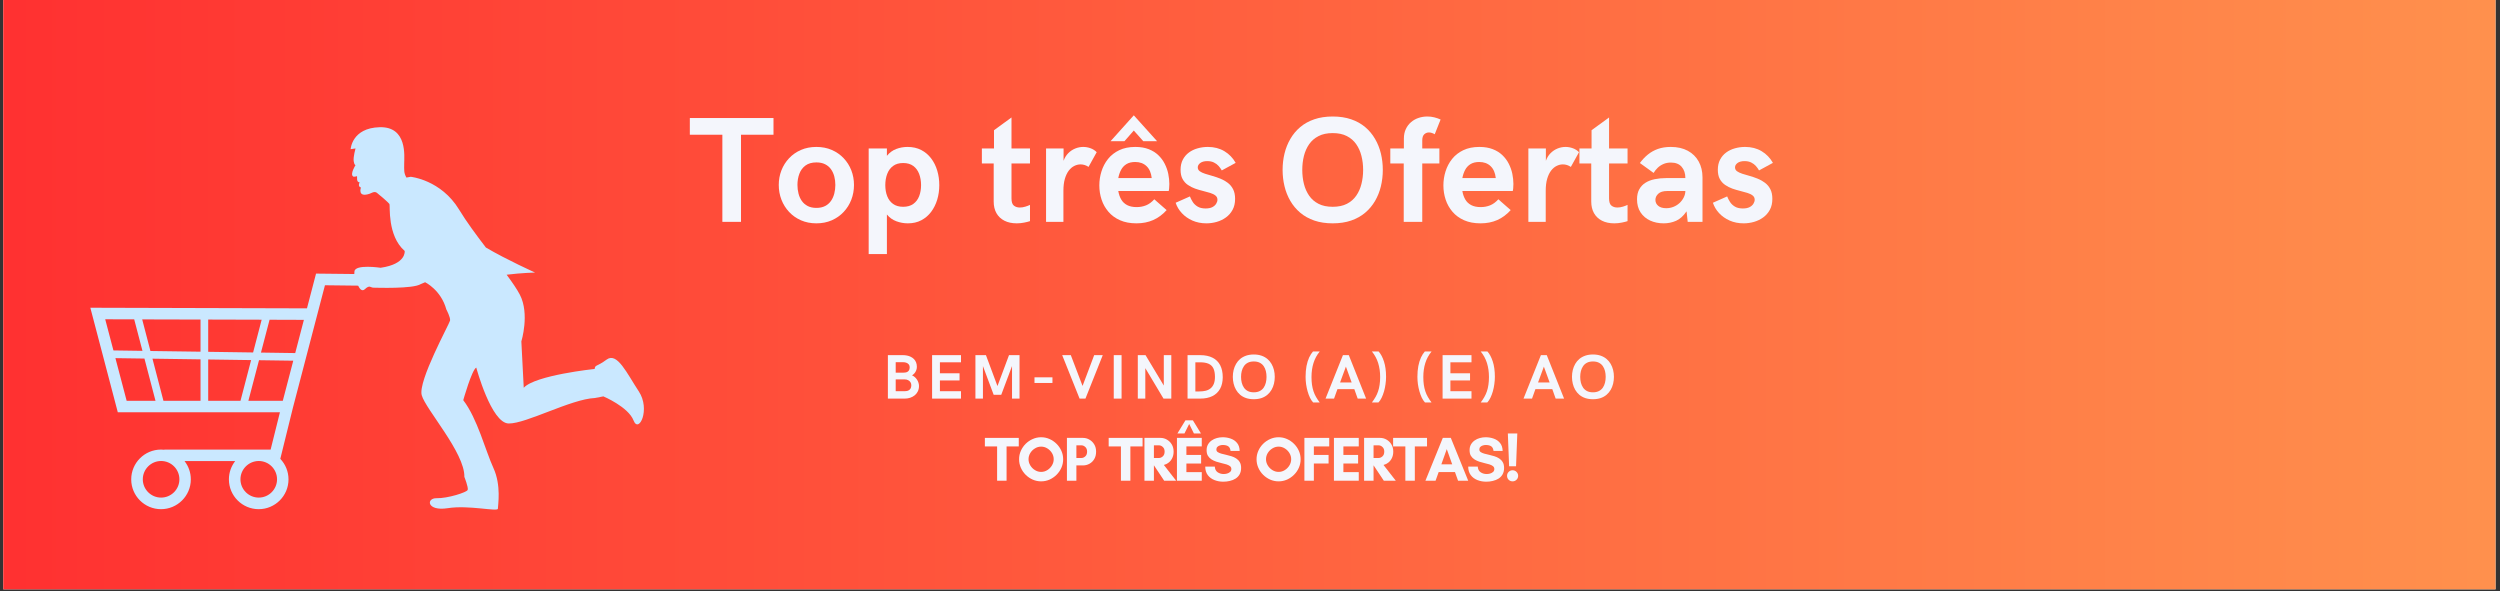 <svg xmlns="http://www.w3.org/2000/svg" xmlns:xlink="http://www.w3.org/1999/xlink" width="1366" zoomAndPan="magnify" viewBox="0 0 1024.5 242.25" height="323" preserveAspectRatio="xMidYMid meet" version="1.0"><rect x="0" y="0" width="1024.5" height="242.25" fill="#333333" stroke="none"/><defs><g></g><clipPath id="0b0e282b12"><path d="M 1.332 0 L 1022.668 0 L 1022.668 241.504 L 1.332 241.504 Z M 1.332 0" clip-rule="nonzero"></path></clipPath><linearGradient x1="0" gradientTransform="matrix(0.748, 0, 0, 0.748, 1.332, 0)" y1="161.5" x2="1366" gradientUnits="userSpaceOnUse" y2="161.5" id="1a64ce3f98"><stop stop-opacity="1" stop-color="rgb(100%, 19.22%, 19.22%)" offset="0"></stop><stop stop-opacity="1" stop-color="rgb(100%, 19.366%, 19.263%)" offset="0.008"></stop><stop stop-opacity="1" stop-color="rgb(100%, 19.659%, 19.348%)" offset="0.016"></stop><stop stop-opacity="1" stop-color="rgb(100%, 19.954%, 19.434%)" offset="0.023"></stop><stop stop-opacity="1" stop-color="rgb(100%, 20.248%, 19.519%)" offset="0.031"></stop><stop stop-opacity="1" stop-color="rgb(100%, 20.541%, 19.604%)" offset="0.039"></stop><stop stop-opacity="1" stop-color="rgb(100%, 20.836%, 19.691%)" offset="0.047"></stop><stop stop-opacity="1" stop-color="rgb(100%, 21.13%, 19.777%)" offset="0.055"></stop><stop stop-opacity="1" stop-color="rgb(100%, 21.425%, 19.862%)" offset="0.062"></stop><stop stop-opacity="1" stop-color="rgb(100%, 21.718%, 19.948%)" offset="0.07"></stop><stop stop-opacity="1" stop-color="rgb(100%, 22.012%, 20.033%)" offset="0.078"></stop><stop stop-opacity="1" stop-color="rgb(100%, 22.307%, 20.12%)" offset="0.086"></stop><stop stop-opacity="1" stop-color="rgb(100%, 22.6%, 20.206%)" offset="0.094"></stop><stop stop-opacity="1" stop-color="rgb(100%, 22.894%, 20.291%)" offset="0.102"></stop><stop stop-opacity="1" stop-color="rgb(100%, 23.189%, 20.377%)" offset="0.109"></stop><stop stop-opacity="1" stop-color="rgb(100%, 23.483%, 20.464%)" offset="0.117"></stop><stop stop-opacity="1" stop-color="rgb(100%, 23.776%, 20.549%)" offset="0.125"></stop><stop stop-opacity="1" stop-color="rgb(100%, 24.071%, 20.634%)" offset="0.133"></stop><stop stop-opacity="1" stop-color="rgb(100%, 24.365%, 20.72%)" offset="0.141"></stop><stop stop-opacity="1" stop-color="rgb(100%, 24.658%, 20.805%)" offset="0.148"></stop><stop stop-opacity="1" stop-color="rgb(100%, 24.953%, 20.892%)" offset="0.156"></stop><stop stop-opacity="1" stop-color="rgb(100%, 25.247%, 20.978%)" offset="0.164"></stop><stop stop-opacity="1" stop-color="rgb(100%, 25.542%, 21.063%)" offset="0.172"></stop><stop stop-opacity="1" stop-color="rgb(100%, 25.835%, 21.149%)" offset="0.18"></stop><stop stop-opacity="1" stop-color="rgb(100%, 26.129%, 21.236%)" offset="0.188"></stop><stop stop-opacity="1" stop-color="rgb(100%, 26.424%, 21.321%)" offset="0.195"></stop><stop stop-opacity="1" stop-color="rgb(100%, 26.717%, 21.407%)" offset="0.203"></stop><stop stop-opacity="1" stop-color="rgb(100%, 27.011%, 21.492%)" offset="0.211"></stop><stop stop-opacity="1" stop-color="rgb(100%, 27.306%, 21.577%)" offset="0.219"></stop><stop stop-opacity="1" stop-color="rgb(100%, 27.6%, 21.664%)" offset="0.227"></stop><stop stop-opacity="1" stop-color="rgb(100%, 27.893%, 21.75%)" offset="0.234"></stop><stop stop-opacity="1" stop-color="rgb(100%, 28.188%, 21.835%)" offset="0.242"></stop><stop stop-opacity="1" stop-color="rgb(100%, 28.482%, 21.921%)" offset="0.25"></stop><stop stop-opacity="1" stop-color="rgb(100%, 28.775%, 22.006%)" offset="0.258"></stop><stop stop-opacity="1" stop-color="rgb(100%, 29.07%, 22.093%)" offset="0.266"></stop><stop stop-opacity="1" stop-color="rgb(100%, 29.364%, 22.179%)" offset="0.273"></stop><stop stop-opacity="1" stop-color="rgb(100%, 29.659%, 22.264%)" offset="0.281"></stop><stop stop-opacity="1" stop-color="rgb(100%, 29.951%, 22.35%)" offset="0.289"></stop><stop stop-opacity="1" stop-color="rgb(100%, 30.246%, 22.437%)" offset="0.297"></stop><stop stop-opacity="1" stop-color="rgb(100%, 30.54%, 22.522%)" offset="0.305"></stop><stop stop-opacity="1" stop-color="rgb(100%, 30.833%, 22.607%)" offset="0.312"></stop><stop stop-opacity="1" stop-color="rgb(100%, 31.128%, 22.693%)" offset="0.32"></stop><stop stop-opacity="1" stop-color="rgb(100%, 31.422%, 22.778%)" offset="0.328"></stop><stop stop-opacity="1" stop-color="rgb(100%, 31.717%, 22.865%)" offset="0.336"></stop><stop stop-opacity="1" stop-color="rgb(100%, 32.01%, 22.951%)" offset="0.344"></stop><stop stop-opacity="1" stop-color="rgb(100%, 32.304%, 23.036%)" offset="0.352"></stop><stop stop-opacity="1" stop-color="rgb(100%, 32.599%, 23.122%)" offset="0.359"></stop><stop stop-opacity="1" stop-color="rgb(100%, 32.892%, 23.209%)" offset="0.367"></stop><stop stop-opacity="1" stop-color="rgb(100%, 33.186%, 23.294%)" offset="0.375"></stop><stop stop-opacity="1" stop-color="rgb(100%, 33.481%, 23.38%)" offset="0.383"></stop><stop stop-opacity="1" stop-color="rgb(100%, 33.775%, 23.465%)" offset="0.391"></stop><stop stop-opacity="1" stop-color="rgb(100%, 34.068%, 23.55%)" offset="0.398"></stop><stop stop-opacity="1" stop-color="rgb(100%, 34.363%, 23.637%)" offset="0.406"></stop><stop stop-opacity="1" stop-color="rgb(100%, 34.657%, 23.723%)" offset="0.414"></stop><stop stop-opacity="1" stop-color="rgb(100%, 34.952%, 23.808%)" offset="0.422"></stop><stop stop-opacity="1" stop-color="rgb(100%, 35.245%, 23.894%)" offset="0.43"></stop><stop stop-opacity="1" stop-color="rgb(100%, 35.539%, 23.979%)" offset="0.438"></stop><stop stop-opacity="1" stop-color="rgb(100%, 35.834%, 24.066%)" offset="0.445"></stop><stop stop-opacity="1" stop-color="rgb(100%, 36.127%, 24.152%)" offset="0.453"></stop><stop stop-opacity="1" stop-color="rgb(100%, 36.421%, 24.237%)" offset="0.461"></stop><stop stop-opacity="1" stop-color="rgb(100%, 36.716%, 24.323%)" offset="0.469"></stop><stop stop-opacity="1" stop-color="rgb(100%, 37.01%, 24.409%)" offset="0.477"></stop><stop stop-opacity="1" stop-color="rgb(100%, 37.303%, 24.495%)" offset="0.484"></stop><stop stop-opacity="1" stop-color="rgb(100%, 37.598%, 24.58%)" offset="0.492"></stop><stop stop-opacity="1" stop-color="rgb(100%, 37.892%, 24.666%)" offset="0.5"></stop><stop stop-opacity="1" stop-color="rgb(100%, 38.185%, 24.751%)" offset="0.508"></stop><stop stop-opacity="1" stop-color="rgb(100%, 38.48%, 24.838%)" offset="0.516"></stop><stop stop-opacity="1" stop-color="rgb(100%, 38.774%, 24.924%)" offset="0.523"></stop><stop stop-opacity="1" stop-color="rgb(100%, 39.069%, 25.009%)" offset="0.531"></stop><stop stop-opacity="1" stop-color="rgb(100%, 39.362%, 25.095%)" offset="0.539"></stop><stop stop-opacity="1" stop-color="rgb(100%, 39.656%, 25.182%)" offset="0.547"></stop><stop stop-opacity="1" stop-color="rgb(100%, 39.951%, 25.267%)" offset="0.555"></stop><stop stop-opacity="1" stop-color="rgb(100%, 40.244%, 25.352%)" offset="0.562"></stop><stop stop-opacity="1" stop-color="rgb(100%, 40.538%, 25.438%)" offset="0.57"></stop><stop stop-opacity="1" stop-color="rgb(100%, 40.833%, 25.523%)" offset="0.578"></stop><stop stop-opacity="1" stop-color="rgb(100%, 41.127%, 25.61%)" offset="0.586"></stop><stop stop-opacity="1" stop-color="rgb(100%, 41.42%, 25.696%)" offset="0.594"></stop><stop stop-opacity="1" stop-color="rgb(100%, 41.714%, 25.781%)" offset="0.602"></stop><stop stop-opacity="1" stop-color="rgb(100%, 42.009%, 25.867%)" offset="0.609"></stop><stop stop-opacity="1" stop-color="rgb(100%, 42.302%, 25.952%)" offset="0.617"></stop><stop stop-opacity="1" stop-color="rgb(100%, 42.596%, 26.039%)" offset="0.625"></stop><stop stop-opacity="1" stop-color="rgb(100%, 42.891%, 26.125%)" offset="0.633"></stop><stop stop-opacity="1" stop-color="rgb(100%, 43.185%, 26.21%)" offset="0.641"></stop><stop stop-opacity="1" stop-color="rgb(100%, 43.478%, 26.295%)" offset="0.648"></stop><stop stop-opacity="1" stop-color="rgb(100%, 43.773%, 26.382%)" offset="0.656"></stop><stop stop-opacity="1" stop-color="rgb(100%, 44.067%, 26.468%)" offset="0.664"></stop><stop stop-opacity="1" stop-color="rgb(100%, 44.36%, 26.553%)" offset="0.672"></stop><stop stop-opacity="1" stop-color="rgb(100%, 44.655%, 26.639%)" offset="0.68"></stop><stop stop-opacity="1" stop-color="rgb(100%, 44.949%, 26.724%)" offset="0.688"></stop><stop stop-opacity="1" stop-color="rgb(100%, 45.244%, 26.811%)" offset="0.695"></stop><stop stop-opacity="1" stop-color="rgb(100%, 45.537%, 26.897%)" offset="0.703"></stop><stop stop-opacity="1" stop-color="rgb(100%, 45.831%, 26.982%)" offset="0.711"></stop><stop stop-opacity="1" stop-color="rgb(100%, 46.126%, 27.068%)" offset="0.719"></stop><stop stop-opacity="1" stop-color="rgb(100%, 46.419%, 27.155%)" offset="0.727"></stop><stop stop-opacity="1" stop-color="rgb(100%, 46.713%, 27.24%)" offset="0.734"></stop><stop stop-opacity="1" stop-color="rgb(100%, 47.008%, 27.325%)" offset="0.742"></stop><stop stop-opacity="1" stop-color="rgb(100%, 47.302%, 27.411%)" offset="0.75"></stop><stop stop-opacity="1" stop-color="rgb(100%, 47.595%, 27.496%)" offset="0.758"></stop><stop stop-opacity="1" stop-color="rgb(100%, 47.89%, 27.583%)" offset="0.766"></stop><stop stop-opacity="1" stop-color="rgb(100%, 48.184%, 27.669%)" offset="0.773"></stop><stop stop-opacity="1" stop-color="rgb(100%, 48.477%, 27.754%)" offset="0.781"></stop><stop stop-opacity="1" stop-color="rgb(100%, 48.772%, 27.84%)" offset="0.789"></stop><stop stop-opacity="1" stop-color="rgb(100%, 49.066%, 27.925%)" offset="0.797"></stop><stop stop-opacity="1" stop-color="rgb(100%, 49.361%, 28.012%)" offset="0.805"></stop><stop stop-opacity="1" stop-color="rgb(100%, 49.654%, 28.098%)" offset="0.812"></stop><stop stop-opacity="1" stop-color="rgb(100%, 49.948%, 28.183%)" offset="0.82"></stop><stop stop-opacity="1" stop-color="rgb(100%, 50.243%, 28.268%)" offset="0.828"></stop><stop stop-opacity="1" stop-color="rgb(100%, 50.536%, 28.355%)" offset="0.836"></stop><stop stop-opacity="1" stop-color="rgb(100%, 50.83%, 28.441%)" offset="0.844"></stop><stop stop-opacity="1" stop-color="rgb(100%, 51.125%, 28.526%)" offset="0.852"></stop><stop stop-opacity="1" stop-color="rgb(100%, 51.419%, 28.612%)" offset="0.859"></stop><stop stop-opacity="1" stop-color="rgb(100%, 51.712%, 28.697%)" offset="0.867"></stop><stop stop-opacity="1" stop-color="rgb(100%, 52.007%, 28.784%)" offset="0.875"></stop><stop stop-opacity="1" stop-color="rgb(100%, 52.301%, 28.87%)" offset="0.883"></stop><stop stop-opacity="1" stop-color="rgb(100%, 52.596%, 28.955%)" offset="0.891"></stop><stop stop-opacity="1" stop-color="rgb(100%, 52.888%, 29.041%)" offset="0.898"></stop><stop stop-opacity="1" stop-color="rgb(100%, 53.183%, 29.128%)" offset="0.906"></stop><stop stop-opacity="1" stop-color="rgb(100%, 53.477%, 29.213%)" offset="0.914"></stop><stop stop-opacity="1" stop-color="rgb(100%, 53.77%, 29.298%)" offset="0.922"></stop><stop stop-opacity="1" stop-color="rgb(100%, 54.065%, 29.384%)" offset="0.93"></stop><stop stop-opacity="1" stop-color="rgb(100%, 54.359%, 29.469%)" offset="0.938"></stop><stop stop-opacity="1" stop-color="rgb(100%, 54.654%, 29.556%)" offset="0.945"></stop><stop stop-opacity="1" stop-color="rgb(100%, 54.947%, 29.642%)" offset="0.953"></stop><stop stop-opacity="1" stop-color="rgb(100%, 55.241%, 29.727%)" offset="0.961"></stop><stop stop-opacity="1" stop-color="rgb(100%, 55.536%, 29.813%)" offset="0.969"></stop><stop stop-opacity="1" stop-color="rgb(100%, 55.829%, 29.9%)" offset="0.977"></stop><stop stop-opacity="1" stop-color="rgb(100%, 56.123%, 29.985%)" offset="0.984"></stop><stop stop-opacity="1" stop-color="rgb(100%, 56.418%, 30.07%)" offset="0.992"></stop><stop stop-opacity="1" stop-color="rgb(100%, 56.712%, 30.156%)" offset="1"></stop></linearGradient><clipPath id="d0b3556a71"><path d="M 36.996 51.828 L 265 51.828 L 265 209.59 L 36.996 209.59 Z M 36.996 51.828" clip-rule="nonzero"></path></clipPath><clipPath id="89bd546e4c"><path d="M 1.137 1 L 228 1 L 228 158 L 1.137 158 Z M 1.137 1" clip-rule="nonzero"></path></clipPath><clipPath id="cfa95fd49c"><rect x="0" width="229" y="0" height="159"></rect></clipPath></defs><g clip-path="url(#0b0e282b12)"><path fill="#ffffff" d="M 1.332 0 L 1022.668 0 L 1022.668 241.504 L 1.332 241.504 Z M 1.332 0" fill-opacity="1" fill-rule="nonzero"></path><path fill="url(#1a64ce3f98)" d="M 1.332 0 L 1.332 241.504 L 1022.668 241.504 L 1022.668 0 Z M 1.332 0" fill-rule="nonzero"></path></g><g clip-path="url(#d0b3556a71)"><g transform="matrix(1, 0, 0, 1, 36, 51)"><g clip-path="url(#cfa95fd49c)"><g clip-path="url(#89bd546e4c)"><path fill="#cae8ff" d="M 1.02 75.109 L 89.793 75.363 L 93.516 61.121 L 109.188 61.293 C 109.203 60.98 109.219 60.648 109.25 60.273 C 109.438 57.145 119.984 58.734 119.984 58.734 C 130.656 57.191 129.84 51.832 129.84 51.832 C 122.625 45.594 123.945 33.16 123.602 32.609 C 123.254 32.059 119.453 28.758 118.43 28.004 C 117.406 27.234 116.117 28.191 115.426 28.414 C 110.367 30.094 111.906 25.852 111.906 25.852 C 110.43 25.395 111.387 23.668 111.387 23.668 C 109.863 23.855 110.461 21.199 110.305 21.199 C 110.145 21.199 109.078 21.621 108.668 21.293 C 107.395 20.254 109.691 16.656 109.691 16.656 C 109.691 16.656 109.172 16.703 108.938 15.004 C 108.715 13.309 109.691 9.836 109.691 9.836 L 107.695 10.133 C 107.695 10.133 108.148 1.426 119.609 1.129 C 131.066 0.828 129.637 13.246 129.637 16.043 C 129.637 18.855 129.449 19.785 130.547 21.766 L 132.324 21.449 C 132.324 21.449 144.711 22.66 152.145 34.906 C 155.16 39.887 159.156 45.262 163.113 50.434 C 171.793 55.543 183.281 60.684 183.281 60.684 C 183.281 60.684 177.719 60.824 171.617 61.578 C 173.945 64.723 175.879 67.535 177.043 69.781 C 181.129 77.641 177.652 88.91 177.652 88.91 L 178.629 107.914 C 183.234 102.758 207.676 100.195 207.676 100.195 C 207.973 98.309 208.305 99.52 212.625 96.344 C 216.934 93.172 220.91 102.02 225.781 109.391 C 230.656 116.762 225.781 126.871 223.629 121.305 C 221.477 115.742 211.258 111.434 211.258 111.434 L 207.738 112.109 C 197.977 112.566 179.602 122.656 172.453 122.547 C 165.301 122.438 159.172 99.629 159.172 99.629 C 157.348 100.559 153.84 112.992 153.84 112.992 C 159.625 120.473 162.926 133.645 166.211 140.797 C 169.496 147.945 168.035 156.09 168.035 157.457 C 168.035 158.824 156.121 155.883 147.492 157.25 C 138.863 158.621 138.531 153.055 142.949 153.164 C 147.383 153.273 155.32 150.777 155.664 149.754 C 156.012 148.734 154.297 144.426 154.297 144.426 C 154.516 134.555 138.406 116.73 136.82 110.945 C 135.23 105.164 148.215 81.648 148.434 80.359 C 148.656 79.07 146.91 75.816 146.91 75.816 C 144.711 67.785 138.219 64.66 138.219 64.66 L 136.441 65.414 C 133.219 67.457 118.289 66.891 117.031 66.891 C 115.773 66.891 115.555 65.602 113.512 67.52 C 112.348 68.605 111.387 67.363 110.758 66.059 L 97.164 65.898 L 84.008 116.211 L 78.867 137.039 C 80.957 139.223 82.23 142.195 82.23 145.449 C 82.23 152.176 76.762 157.66 70.02 157.66 C 63.293 157.66 57.805 152.191 57.805 145.449 C 57.805 142.617 58.766 140.023 60.383 137.949 L 39.621 137.949 C 41.238 140.023 42.199 142.617 42.199 145.449 C 42.199 152.176 36.727 157.66 29.984 157.66 C 23.242 157.66 17.773 152.191 17.773 145.449 C 17.773 138.719 23.242 133.234 29.984 133.234 C 30.457 133.234 30.914 133.266 31.367 133.312 L 31.367 133.234 L 74.906 133.234 L 78.711 117.957 L 12.273 117.957 Z M 10.48 92.605 L 22.379 92.777 L 19 79.875 L 7.117 79.84 Z M 66.906 96.566 L 49.32 96.312 L 49.32 113.242 L 62.555 113.242 Z M 65.789 113.242 L 79.891 113.242 L 84.18 96.816 L 70.145 96.613 Z M 67.723 93.438 L 71.23 80.016 L 49.32 79.953 L 49.32 93.172 Z M 46.176 96.266 L 26.48 95.984 L 30.977 113.242 L 46.176 113.242 Z M 46.176 93.125 L 46.176 79.953 L 22.27 79.891 L 25.648 92.84 Z M 74.469 80.031 L 70.945 93.484 L 84.98 93.688 L 88.535 80.078 Z M 62.539 145.418 C 62.539 149.551 65.902 152.914 70.035 152.914 C 74.168 152.914 77.531 149.551 77.531 145.418 C 77.531 141.281 74.168 137.918 70.035 137.918 C 65.902 137.934 62.539 141.297 62.539 145.418 Z M 22.52 145.418 C 22.52 149.551 25.883 152.914 30.016 152.914 C 34.152 152.914 37.516 149.551 37.516 145.418 C 37.516 141.281 34.152 137.918 30.016 137.918 C 25.883 137.918 22.52 141.297 22.52 145.418 Z M 27.723 113.242 L 23.195 95.938 L 11.297 95.766 L 15.902 113.242 Z M 27.723 113.242" fill-opacity="1" fill-rule="nonzero"></path></g></g></g></g><g fill="#f4f6fc" fill-opacity="1"><g transform="translate(282.086, 90.915)"><g><path d="M 13.938 0 L 13.938 -35.703 L 0.609 -35.703 L 0.609 -42.547 L 34.891 -42.547 L 34.891 -35.703 L 21.578 -35.703 L 21.578 0 Z M 13.938 0"></path></g></g></g><g fill="#f4f6fc" fill-opacity="1"><g transform="translate(317.606, 90.915)"><g><path d="M 16.953 0.609 C 14.617 0.609 12.508 0.191 10.625 -0.641 C 8.738 -1.473 7.117 -2.613 5.766 -4.062 C 4.41 -5.508 3.363 -7.18 2.625 -9.078 C 1.895 -10.973 1.531 -12.984 1.531 -15.109 C 1.531 -17.234 1.895 -19.234 2.625 -21.109 C 3.363 -22.992 4.41 -24.648 5.766 -26.078 C 7.117 -27.516 8.738 -28.645 10.625 -29.469 C 12.508 -30.289 14.617 -30.703 16.953 -30.703 C 19.273 -30.703 21.379 -30.289 23.266 -29.469 C 25.148 -28.645 26.77 -27.516 28.125 -26.078 C 29.488 -24.648 30.535 -22.992 31.266 -21.109 C 31.992 -19.234 32.359 -17.234 32.359 -15.109 C 32.359 -12.984 31.992 -10.973 31.266 -9.078 C 30.535 -7.18 29.488 -5.508 28.125 -4.062 C 26.77 -2.613 25.148 -1.473 23.266 -0.641 C 21.379 0.191 19.273 0.609 16.953 0.609 Z M 16.953 -5.719 C 18.336 -5.719 19.523 -5.973 20.516 -6.484 C 21.504 -6.992 22.305 -7.688 22.922 -8.562 C 23.535 -9.438 23.988 -10.441 24.281 -11.578 C 24.57 -12.711 24.719 -13.891 24.719 -15.109 C 24.719 -16.359 24.57 -17.535 24.281 -18.641 C 23.988 -19.742 23.535 -20.723 22.922 -21.578 C 22.305 -22.441 21.504 -23.117 20.516 -23.609 C 19.523 -24.109 18.336 -24.359 16.953 -24.359 C 15.109 -24.359 13.613 -23.93 12.469 -23.078 C 11.32 -22.223 10.488 -21.094 9.969 -19.688 C 9.445 -18.281 9.188 -16.754 9.188 -15.109 C 9.188 -13.891 9.332 -12.711 9.625 -11.578 C 9.914 -10.441 10.367 -9.438 10.984 -8.562 C 11.609 -7.688 12.41 -6.992 13.391 -6.484 C 14.379 -5.973 15.566 -5.719 16.953 -5.719 Z M 16.953 -5.719"></path></g></g></g><g fill="#f4f6fc" fill-opacity="1"><g transform="translate(351.561, 90.915)"><g><path d="M 4.422 13.188 L 4.422 -30.078 L 11.891 -30.078 L 11.891 -27.062 C 12.953 -28.363 14.223 -29.297 15.703 -29.859 C 17.191 -30.422 18.738 -30.703 20.344 -30.703 C 22.457 -30.703 24.32 -30.285 25.938 -29.453 C 27.551 -28.617 28.91 -27.473 30.016 -26.016 C 31.117 -24.566 31.953 -22.898 32.516 -21.016 C 33.078 -19.129 33.359 -17.141 33.359 -15.047 C 33.359 -12.961 33.078 -10.984 32.516 -9.109 C 31.953 -7.234 31.125 -5.566 30.031 -4.109 C 28.938 -2.648 27.594 -1.5 26 -0.656 C 24.406 0.188 22.562 0.609 20.469 0.609 C 18.883 0.609 17.32 0.328 15.781 -0.234 C 14.25 -0.797 12.953 -1.723 11.891 -3.016 L 11.891 13.188 Z M 18.547 -6.172 C 20.234 -6.172 21.617 -6.562 22.703 -7.344 C 23.785 -8.125 24.586 -9.18 25.109 -10.516 C 25.629 -11.859 25.891 -13.367 25.891 -15.047 C 25.891 -16.734 25.629 -18.266 25.109 -19.641 C 24.586 -21.016 23.785 -22.102 22.703 -22.906 C 21.617 -23.707 20.234 -24.109 18.547 -24.109 C 16.879 -24.109 15.504 -23.707 14.422 -22.906 C 13.336 -22.102 12.535 -21.016 12.016 -19.641 C 11.492 -18.266 11.234 -16.734 11.234 -15.047 C 11.234 -13.367 11.492 -11.859 12.016 -10.516 C 12.535 -9.18 13.336 -8.125 14.422 -7.344 C 15.504 -6.562 16.879 -6.172 18.547 -6.172 Z M 18.547 -6.172"></path></g></g></g><g fill="#f4f6fc" fill-opacity="1"><g transform="translate(386.811, 90.915)"><g></g></g></g><g fill="#f4f6fc" fill-opacity="1"><g transform="translate(401.621, 90.915)"><g><path d="M 15.047 0.609 C 13.086 0.609 11.398 0.25 9.984 -0.469 C 8.566 -1.195 7.477 -2.227 6.719 -3.562 C 5.969 -4.895 5.594 -6.477 5.594 -8.312 L 5.594 -23.938 L 0.75 -23.938 L 0.75 -30.078 L 5.719 -30.078 L 5.719 -37.547 L 12.891 -42.781 L 12.891 -30.078 L 20.469 -30.078 L 20.469 -23.938 L 12.891 -23.938 L 12.891 -9.609 C 12.891 -8.16 13.211 -7.176 13.859 -6.656 C 14.516 -6.133 15.32 -5.875 16.281 -5.875 C 17.051 -5.875 17.816 -5.992 18.578 -6.234 C 19.336 -6.473 19.969 -6.711 20.469 -6.953 L 20.469 -0.297 C 19.906 -0.098 19.125 0.098 18.125 0.297 C 17.125 0.504 16.098 0.609 15.047 0.609 Z M 15.047 0.609"></path></g></g></g><g fill="#f4f6fc" fill-opacity="1"><g transform="translate(424.318, 90.915)"><g><path d="M 4.359 0 L 4.359 -30.078 L 11.531 -30.078 L 11.531 -25.016 C 11.969 -26.242 12.602 -27.281 13.438 -28.125 C 14.27 -28.969 15.223 -29.609 16.297 -30.047 C 17.367 -30.484 18.469 -30.703 19.594 -30.703 C 20.602 -30.703 21.594 -30.523 22.562 -30.172 C 23.539 -29.828 24.391 -29.285 25.109 -28.547 L 21.766 -22.516 C 20.742 -23.203 19.648 -23.547 18.484 -23.547 C 17.617 -23.547 16.77 -23.336 15.938 -22.922 C 15.102 -22.516 14.348 -21.875 13.672 -21 C 13.004 -20.125 12.469 -19 12.062 -17.625 C 11.664 -16.25 11.469 -14.609 11.469 -12.703 L 11.469 0 Z M 4.359 0"></path></g></g></g><g fill="#f4f6fc" fill-opacity="1"><g transform="translate(448.851, 90.915)"><g><path d="M 6.266 -33.062 L 15.781 -43.656 L 25.312 -33.062 L 19.656 -33.062 L 15.781 -37.422 L 11.953 -33.062 Z M 16.891 0.609 C 14.297 0.609 12.047 0.188 10.141 -0.656 C 8.234 -1.5 6.648 -2.656 5.391 -4.125 C 4.129 -5.594 3.191 -7.254 2.578 -9.109 C 1.961 -10.961 1.656 -12.906 1.656 -14.938 C 1.656 -16.895 1.945 -18.805 2.531 -20.672 C 3.113 -22.547 4.004 -24.238 5.203 -25.75 C 6.41 -27.27 7.941 -28.473 9.797 -29.359 C 11.648 -30.254 13.852 -30.703 16.406 -30.703 C 18.508 -30.703 20.336 -30.395 21.891 -29.781 C 23.453 -29.176 24.773 -28.348 25.859 -27.297 C 26.941 -26.254 27.812 -25.078 28.469 -23.766 C 29.133 -22.453 29.613 -21.086 29.906 -19.672 C 30.195 -18.254 30.344 -16.875 30.344 -15.531 C 30.344 -14.906 30.316 -14.32 30.266 -13.781 C 30.223 -13.238 30.16 -12.859 30.078 -12.641 L 9.422 -12.641 C 9.641 -11.336 10.035 -10.188 10.609 -9.188 C 11.18 -8.195 11.988 -7.426 13.031 -6.875 C 14.07 -6.32 15.379 -6.047 16.953 -6.047 C 18.316 -6.047 19.598 -6.285 20.797 -6.766 C 22.004 -7.254 23.129 -8.082 24.172 -9.25 L 29.234 -4.812 C 27.586 -2.988 25.75 -1.629 23.719 -0.734 C 21.695 0.16 19.422 0.609 16.891 0.609 Z M 9.422 -17.938 L 23.125 -17.938 C 22.883 -20.094 22.172 -21.727 20.984 -22.844 C 19.797 -23.969 18.25 -24.531 16.344 -24.531 C 14.906 -24.531 13.719 -24.242 12.781 -23.672 C 11.844 -23.098 11.109 -22.316 10.578 -21.328 C 10.047 -20.336 9.66 -19.207 9.422 -17.938 Z M 9.422 -17.938"></path></g></g></g><g fill="#f4f6fc" fill-opacity="1"><g transform="translate(480.97, 90.915)"><g><path d="M 13.422 0.609 C 11.316 0.609 9.398 0.227 7.672 -0.531 C 5.953 -1.301 4.504 -2.32 3.328 -3.594 C 2.148 -4.875 1.312 -6.285 0.812 -7.828 L 6.656 -10.422 C 6.938 -9.691 7.316 -8.945 7.797 -8.188 C 8.273 -7.426 8.941 -6.785 9.797 -6.266 C 10.648 -5.742 11.738 -5.484 13.062 -5.484 C 14.207 -5.484 15.133 -5.664 15.844 -6.031 C 16.562 -6.406 17.086 -6.875 17.422 -7.438 C 17.766 -8 17.938 -8.539 17.938 -9.062 C 17.938 -9.781 17.664 -10.352 17.125 -10.781 C 16.582 -11.219 15.859 -11.578 14.953 -11.859 C 14.055 -12.141 13.07 -12.41 12 -12.672 C 10.926 -12.93 9.852 -13.25 8.781 -13.625 C 7.707 -14.008 6.719 -14.516 5.812 -15.141 C 4.906 -15.766 4.18 -16.57 3.641 -17.562 C 3.098 -18.562 2.828 -19.82 2.828 -21.344 C 2.828 -22.926 3.133 -24.305 3.75 -25.484 C 4.363 -26.66 5.191 -27.633 6.234 -28.406 C 7.273 -29.176 8.469 -29.75 9.812 -30.125 C 11.156 -30.508 12.551 -30.703 14 -30.703 C 16.582 -30.703 18.844 -30.117 20.781 -28.953 C 22.719 -27.797 24.258 -26.203 25.406 -24.172 L 19.719 -21.078 C 19.375 -21.691 18.945 -22.289 18.438 -22.875 C 17.926 -23.457 17.289 -23.938 16.531 -24.312 C 15.77 -24.695 14.848 -24.891 13.766 -24.891 C 12.555 -24.891 11.602 -24.633 10.906 -24.125 C 10.219 -23.613 9.875 -23.008 9.875 -22.312 C 9.875 -21.664 10.148 -21.141 10.703 -20.734 C 11.254 -20.336 11.984 -19.992 12.891 -19.703 C 13.805 -19.41 14.805 -19.113 15.891 -18.812 C 16.973 -18.508 18.055 -18.141 19.141 -17.703 C 20.223 -17.266 21.223 -16.703 22.141 -16.016 C 23.055 -15.336 23.789 -14.461 24.344 -13.391 C 24.895 -12.328 25.172 -11.004 25.172 -9.422 C 25.172 -7.672 24.828 -6.172 24.141 -4.922 C 23.461 -3.672 22.555 -2.633 21.422 -1.812 C 20.285 -0.988 19.023 -0.379 17.641 0.016 C 16.254 0.41 14.848 0.609 13.422 0.609 Z M 13.422 0.609"></path></g></g></g><g fill="#f4f6fc" fill-opacity="1"><g transform="translate(508.333, 90.915)"><g></g></g></g><g fill="#f4f6fc" fill-opacity="1"><g transform="translate(523.143, 90.915)"><g><path d="M 23 0.609 C 20.188 0.609 17.672 0.227 15.453 -0.531 C 13.234 -1.301 11.312 -2.375 9.688 -3.75 C 8.062 -5.125 6.711 -6.734 5.641 -8.578 C 4.566 -10.422 3.77 -12.422 3.25 -14.578 C 2.727 -16.742 2.469 -18.977 2.469 -21.281 C 2.469 -23.613 2.727 -25.852 3.25 -28 C 3.77 -30.145 4.566 -32.141 5.641 -33.984 C 6.711 -35.836 8.062 -37.453 9.688 -38.828 C 11.312 -40.203 13.234 -41.27 15.453 -42.031 C 17.672 -42.789 20.188 -43.172 23 -43.172 C 25.812 -43.172 28.328 -42.789 30.547 -42.031 C 32.766 -41.27 34.688 -40.203 36.312 -38.828 C 37.938 -37.453 39.285 -35.836 40.359 -33.984 C 41.43 -32.141 42.227 -30.145 42.75 -28 C 43.27 -25.852 43.531 -23.613 43.531 -21.281 C 43.531 -18.977 43.27 -16.742 42.75 -14.578 C 42.227 -12.422 41.43 -10.422 40.359 -8.578 C 39.285 -6.734 37.938 -5.125 36.312 -3.75 C 34.688 -2.375 32.766 -1.301 30.547 -0.531 C 28.328 0.227 25.812 0.609 23 0.609 Z M 23 -6.172 C 25.289 -6.172 27.227 -6.578 28.812 -7.391 C 30.395 -8.203 31.672 -9.312 32.641 -10.719 C 33.617 -12.125 34.332 -13.734 34.781 -15.547 C 35.238 -17.367 35.469 -19.281 35.469 -21.281 C 35.469 -23.289 35.238 -25.195 34.781 -27 C 34.332 -28.812 33.617 -30.414 32.641 -31.812 C 31.672 -33.219 30.395 -34.328 28.812 -35.141 C 27.227 -35.961 25.289 -36.375 23 -36.375 C 20.707 -36.375 18.77 -35.961 17.188 -35.141 C 15.602 -34.328 14.32 -33.219 13.344 -31.812 C 12.375 -30.414 11.66 -28.812 11.203 -27 C 10.754 -25.195 10.531 -23.289 10.531 -21.281 C 10.531 -19.281 10.754 -17.367 11.203 -15.547 C 11.66 -13.734 12.375 -12.125 13.344 -10.719 C 14.32 -9.312 15.602 -8.203 17.188 -7.391 C 18.77 -6.578 20.707 -6.172 23 -6.172 Z M 23 -6.172"></path></g></g></g><g fill="#f4f6fc" fill-opacity="1"><g transform="translate(569.139, 90.915)"><g><path d="M 6.109 0 L 6.109 -23.938 L 0.609 -23.938 L 0.609 -30.078 L 6.172 -30.078 L 6.172 -34.109 C 6.172 -35.578 6.43 -36.867 6.953 -37.984 C 7.473 -39.109 8.18 -40.055 9.078 -40.828 C 9.973 -41.609 10.992 -42.191 12.141 -42.578 C 13.297 -42.973 14.508 -43.172 15.781 -43.172 C 16.781 -43.172 17.734 -43.055 18.641 -42.828 C 19.555 -42.598 20.414 -42.301 21.219 -41.938 L 18.812 -35.891 C 18.469 -36.109 18.086 -36.285 17.672 -36.422 C 17.266 -36.566 16.863 -36.641 16.469 -36.641 C 15.727 -36.641 15.082 -36.391 14.531 -35.891 C 13.977 -35.391 13.703 -34.547 13.703 -33.359 L 13.703 -30.078 L 20.719 -30.078 L 20.719 -23.938 L 13.703 -23.938 L 13.703 0 Z M 6.109 0"></path></g></g></g><g fill="#f4f6fc" fill-opacity="1"><g transform="translate(589.849, 90.915)"><g><path d="M 16.891 0.609 C 14.297 0.609 12.047 0.188 10.141 -0.656 C 8.234 -1.5 6.648 -2.656 5.391 -4.125 C 4.129 -5.594 3.191 -7.254 2.578 -9.109 C 1.961 -10.961 1.656 -12.906 1.656 -14.938 C 1.656 -16.895 1.945 -18.805 2.531 -20.672 C 3.113 -22.547 4.004 -24.238 5.203 -25.75 C 6.41 -27.27 7.941 -28.473 9.797 -29.359 C 11.648 -30.254 13.852 -30.703 16.406 -30.703 C 18.508 -30.703 20.336 -30.395 21.891 -29.781 C 23.453 -29.176 24.773 -28.348 25.859 -27.297 C 26.941 -26.254 27.812 -25.078 28.469 -23.766 C 29.133 -22.453 29.613 -21.086 29.906 -19.672 C 30.195 -18.254 30.344 -16.875 30.344 -15.531 C 30.344 -14.906 30.316 -14.32 30.266 -13.781 C 30.223 -13.238 30.16 -12.859 30.078 -12.641 L 9.422 -12.641 C 9.641 -11.336 10.035 -10.188 10.609 -9.188 C 11.18 -8.195 11.988 -7.426 13.031 -6.875 C 14.07 -6.32 15.379 -6.047 16.953 -6.047 C 18.316 -6.047 19.598 -6.285 20.797 -6.766 C 22.004 -7.254 23.129 -8.082 24.172 -9.25 L 29.234 -4.812 C 27.586 -2.988 25.75 -1.629 23.719 -0.734 C 21.695 0.16 19.422 0.609 16.891 0.609 Z M 9.422 -17.938 L 23.125 -17.938 C 22.883 -20.094 22.172 -21.727 20.984 -22.844 C 19.797 -23.969 18.25 -24.531 16.344 -24.531 C 14.906 -24.531 13.719 -24.242 12.781 -23.672 C 11.844 -23.098 11.109 -22.316 10.578 -21.328 C 10.047 -20.336 9.66 -19.207 9.422 -17.938 Z M 9.422 -17.938"></path></g></g></g><g fill="#f4f6fc" fill-opacity="1"><g transform="translate(621.968, 90.915)"><g><path d="M 4.359 0 L 4.359 -30.078 L 11.531 -30.078 L 11.531 -25.016 C 11.969 -26.242 12.602 -27.281 13.438 -28.125 C 14.27 -28.969 15.223 -29.609 16.297 -30.047 C 17.367 -30.484 18.469 -30.703 19.594 -30.703 C 20.602 -30.703 21.594 -30.523 22.562 -30.172 C 23.539 -29.828 24.391 -29.285 25.109 -28.547 L 21.766 -22.516 C 20.742 -23.203 19.648 -23.547 18.484 -23.547 C 17.617 -23.547 16.77 -23.336 15.938 -22.922 C 15.102 -22.516 14.348 -21.875 13.672 -21 C 13.004 -20.125 12.469 -19 12.062 -17.625 C 11.664 -16.25 11.469 -14.609 11.469 -12.703 L 11.469 0 Z M 4.359 0"></path></g></g></g><g fill="#f4f6fc" fill-opacity="1"><g transform="translate(646.501, 90.915)"><g><path d="M 15.047 0.609 C 13.086 0.609 11.398 0.25 9.984 -0.469 C 8.566 -1.195 7.477 -2.227 6.719 -3.562 C 5.969 -4.895 5.594 -6.477 5.594 -8.312 L 5.594 -23.938 L 0.75 -23.938 L 0.75 -30.078 L 5.719 -30.078 L 5.719 -37.547 L 12.891 -42.781 L 12.891 -30.078 L 20.469 -30.078 L 20.469 -23.938 L 12.891 -23.938 L 12.891 -9.609 C 12.891 -8.16 13.211 -7.176 13.859 -6.656 C 14.516 -6.133 15.32 -5.875 16.281 -5.875 C 17.051 -5.875 17.816 -5.992 18.578 -6.234 C 19.336 -6.473 19.969 -6.711 20.469 -6.953 L 20.469 -0.297 C 19.906 -0.098 19.125 0.098 18.125 0.297 C 17.125 0.504 16.098 0.609 15.047 0.609 Z M 15.047 0.609"></path></g></g></g><g fill="#f4f6fc" fill-opacity="1"><g transform="translate(669.198, 90.915)"><g><path d="M 12.578 0.609 C 10.535 0.609 8.688 0.227 7.031 -0.531 C 5.375 -1.301 4.062 -2.422 3.094 -3.891 C 2.133 -5.367 1.656 -7.156 1.656 -9.25 C 1.656 -10.875 1.961 -12.238 2.578 -13.344 C 3.191 -14.457 4.039 -15.352 5.125 -16.031 C 6.207 -16.707 7.473 -17.191 8.922 -17.484 C 10.379 -17.785 11.953 -17.938 13.641 -17.938 L 21.469 -17.938 C 21.469 -19.844 20.961 -21.379 19.953 -22.547 C 18.953 -23.711 17.477 -24.297 15.531 -24.297 C 14.383 -24.297 13.352 -24.094 12.438 -23.688 C 11.531 -23.289 10.75 -22.77 10.094 -22.125 C 9.445 -21.488 8.898 -20.797 8.453 -20.047 L 2.828 -24.109 C 3.797 -25.43 4.879 -26.582 6.078 -27.562 C 7.285 -28.551 8.66 -29.32 10.203 -29.875 C 11.754 -30.426 13.508 -30.703 15.469 -30.703 C 18.195 -30.703 20.531 -30.176 22.469 -29.125 C 24.406 -28.07 25.891 -26.609 26.922 -24.734 C 27.961 -22.859 28.484 -20.695 28.484 -18.25 L 28.484 0 L 22.422 0 L 21.953 -4.312 C 20.66 -2.414 19.223 -1.117 17.641 -0.422 C 16.055 0.266 14.367 0.609 12.578 0.609 Z M 13.641 -5.594 C 14.68 -5.594 15.664 -5.781 16.594 -6.156 C 17.531 -6.531 18.352 -7.047 19.062 -7.703 C 19.781 -8.367 20.352 -9.125 20.781 -9.969 C 21.219 -10.812 21.445 -11.703 21.469 -12.641 L 14.062 -12.641 C 12.395 -12.641 11.164 -12.27 10.375 -11.531 C 9.582 -10.789 9.188 -9.945 9.188 -9 C 9.188 -8.02 9.57 -7.207 10.344 -6.562 C 11.113 -5.914 12.211 -5.594 13.641 -5.594 Z M 13.641 -5.594"></path></g></g></g><g fill="#f4f6fc" fill-opacity="1"><g transform="translate(701.136, 90.915)"><g><path d="M 13.422 0.609 C 11.316 0.609 9.398 0.227 7.672 -0.531 C 5.953 -1.301 4.504 -2.32 3.328 -3.594 C 2.148 -4.875 1.312 -6.285 0.812 -7.828 L 6.656 -10.422 C 6.938 -9.691 7.316 -8.945 7.797 -8.188 C 8.273 -7.426 8.941 -6.785 9.797 -6.266 C 10.648 -5.742 11.738 -5.484 13.062 -5.484 C 14.207 -5.484 15.133 -5.664 15.844 -6.031 C 16.562 -6.406 17.086 -6.875 17.422 -7.438 C 17.766 -8 17.938 -8.539 17.938 -9.062 C 17.938 -9.781 17.664 -10.352 17.125 -10.781 C 16.582 -11.219 15.859 -11.578 14.953 -11.859 C 14.055 -12.141 13.07 -12.41 12 -12.672 C 10.926 -12.93 9.852 -13.25 8.781 -13.625 C 7.707 -14.008 6.719 -14.516 5.812 -15.141 C 4.906 -15.766 4.18 -16.57 3.641 -17.562 C 3.098 -18.562 2.828 -19.82 2.828 -21.344 C 2.828 -22.926 3.133 -24.305 3.75 -25.484 C 4.363 -26.66 5.191 -27.633 6.234 -28.406 C 7.273 -29.176 8.469 -29.75 9.812 -30.125 C 11.156 -30.508 12.551 -30.703 14 -30.703 C 16.582 -30.703 18.844 -30.117 20.781 -28.953 C 22.719 -27.797 24.258 -26.203 25.406 -24.172 L 19.719 -21.078 C 19.375 -21.691 18.945 -22.289 18.438 -22.875 C 17.926 -23.457 17.289 -23.938 16.531 -24.312 C 15.77 -24.695 14.848 -24.891 13.766 -24.891 C 12.555 -24.891 11.602 -24.633 10.906 -24.125 C 10.219 -23.613 9.875 -23.008 9.875 -22.312 C 9.875 -21.664 10.148 -21.141 10.703 -20.734 C 11.254 -20.336 11.984 -19.992 12.891 -19.703 C 13.805 -19.41 14.805 -19.113 15.891 -18.812 C 16.973 -18.508 18.055 -18.141 19.141 -17.703 C 20.223 -17.266 21.223 -16.703 22.141 -16.016 C 23.055 -15.336 23.789 -14.461 24.344 -13.391 C 24.895 -12.328 25.172 -11.004 25.172 -9.422 C 25.172 -7.672 24.828 -6.172 24.141 -4.922 C 23.461 -3.672 22.555 -2.633 21.422 -1.812 C 20.285 -0.988 19.023 -0.379 17.641 0.016 C 16.254 0.41 14.848 0.609 13.422 0.609 Z M 13.422 0.609"></path></g></g></g><g fill="#f4f6fc" fill-opacity="1"><g transform="translate(361.558, 163.348)"><g><path d="M 2.297 0 L 2.297 -17.812 L 8.469 -17.812 C 9.008 -17.812 9.551 -17.758 10.094 -17.656 C 10.645 -17.551 11.16 -17.379 11.641 -17.141 C 12.129 -16.91 12.562 -16.609 12.938 -16.234 C 13.32 -15.859 13.625 -15.406 13.844 -14.875 C 14.062 -14.344 14.172 -13.719 14.172 -13 C 14.172 -12.469 14.07 -11.969 13.875 -11.5 C 13.688 -11.039 13.441 -10.645 13.141 -10.312 C 12.836 -9.977 12.52 -9.719 12.188 -9.531 C 12.594 -9.363 12.969 -9.129 13.312 -8.828 C 13.664 -8.523 13.973 -8.172 14.234 -7.766 C 14.492 -7.367 14.691 -6.945 14.828 -6.5 C 14.973 -6.051 15.047 -5.609 15.047 -5.172 C 15.047 -4.336 14.883 -3.598 14.562 -2.953 C 14.25 -2.316 13.82 -1.781 13.281 -1.344 C 12.738 -0.906 12.117 -0.57 11.422 -0.344 C 10.723 -0.113 9.992 0 9.234 0 Z M 5.5 -10.641 L 8.766 -10.641 C 9.191 -10.641 9.594 -10.695 9.969 -10.812 C 10.344 -10.938 10.645 -11.16 10.875 -11.484 C 11.113 -11.805 11.234 -12.254 11.234 -12.828 C 11.234 -13.297 11.113 -13.68 10.875 -13.984 C 10.633 -14.297 10.305 -14.531 9.891 -14.688 C 9.484 -14.844 9.023 -14.922 8.516 -14.922 L 5.5 -14.922 Z M 5.5 -3.047 L 9.281 -3.047 C 10.113 -3.047 10.754 -3.25 11.203 -3.656 C 11.66 -4.062 11.891 -4.68 11.891 -5.516 C 11.891 -5.941 11.781 -6.332 11.562 -6.688 C 11.344 -7.051 11.023 -7.336 10.609 -7.547 C 10.203 -7.766 9.719 -7.875 9.156 -7.875 L 5.5 -7.875 Z M 5.5 -3.047"></path></g></g></g><g fill="#f4f6fc" fill-opacity="1"><g transform="translate(379.677, 163.348)"><g><path d="M 2.297 0 L 2.297 -17.812 L 14.141 -17.812 L 14.141 -14.875 L 5.5 -14.875 L 5.5 -10.375 L 13.547 -10.375 L 13.547 -7.438 L 5.5 -7.438 L 5.5 -3.031 L 14.141 -3.031 L 14.141 0 Z M 2.297 0"></path></g></g></g><g fill="#f4f6fc" fill-opacity="1"><g transform="translate(397.431, 163.348)"><g><path d="M 2.297 0 L 2.297 -17.812 L 6.609 -17.812 L 11.328 -5.141 L 16.062 -17.812 L 20.375 -17.812 L 20.375 0 L 17.297 0 L 17.297 -13.328 L 12.875 -1.547 L 9.781 -1.547 L 5.375 -13.328 L 5.375 0 Z M 2.297 0"></path></g></g></g><g fill="#f4f6fc" fill-opacity="1"><g transform="translate(422.153, 163.348)"><g><path d="M 1.781 -6.406 L 1.781 -8.719 L 9.141 -8.719 L 9.141 -6.406 Z M 1.781 -6.406"></path></g></g></g><g fill="#f4f6fc" fill-opacity="1"><g transform="translate(435.131, 163.348)"><g><path d="M 7.281 0 L 0.156 -17.812 L 3.688 -17.812 L 8.5 -5.188 L 13.266 -17.812 L 16.781 -17.812 L 9.688 0 Z M 7.281 0"></path></g></g></g><g fill="#f4f6fc" fill-opacity="1"><g transform="translate(454.119, 163.348)"><g><path d="M 2.297 0 L 2.297 -17.812 L 5.5 -17.812 L 5.5 0 Z M 2.297 0"></path></g></g></g><g fill="#f4f6fc" fill-opacity="1"><g transform="translate(463.972, 163.348)"><g><path d="M 2.297 0 L 2.297 -17.812 L 5.469 -17.812 L 12.953 -5.344 L 12.953 -17.812 L 16.031 -17.812 L 16.031 0 L 12.828 0 L 5.375 -12.484 L 5.375 0 Z M 2.297 0"></path></g></g></g><g fill="#f4f6fc" fill-opacity="1"><g transform="translate(484.359, 163.348)"><g><path d="M 2.297 0 L 2.297 -17.812 L 7.469 -17.812 C 9.488 -17.812 11.188 -17.457 12.562 -16.75 C 13.938 -16.051 14.973 -15.031 15.672 -13.688 C 16.367 -12.344 16.719 -10.703 16.719 -8.766 C 16.719 -6.922 16.359 -5.344 15.641 -4.031 C 14.922 -2.727 13.875 -1.727 12.5 -1.031 C 11.125 -0.344 9.438 0 7.438 0 Z M 5.5 -2.938 L 7.125 -2.938 C 8.102 -2.938 8.988 -3.035 9.781 -3.234 C 10.57 -3.441 11.242 -3.781 11.797 -4.25 C 12.348 -4.719 12.773 -5.332 13.078 -6.094 C 13.379 -6.863 13.531 -7.801 13.531 -8.906 C 13.531 -10.32 13.32 -11.469 12.906 -12.344 C 12.5 -13.219 11.848 -13.859 10.953 -14.266 C 10.055 -14.672 8.875 -14.875 7.406 -14.875 L 5.5 -14.875 Z M 5.5 -2.938"></path></g></g></g><g fill="#f4f6fc" fill-opacity="1"><g transform="translate(504.179, 163.348)"><g><path d="M 9.625 0.25 C 8.445 0.25 7.395 0.094 6.469 -0.219 C 5.539 -0.539 4.734 -0.988 4.047 -1.562 C 3.367 -2.145 2.805 -2.82 2.359 -3.594 C 1.91 -4.363 1.578 -5.203 1.359 -6.109 C 1.141 -7.016 1.031 -7.945 1.031 -8.906 C 1.031 -9.883 1.141 -10.82 1.359 -11.719 C 1.578 -12.613 1.91 -13.445 2.359 -14.219 C 2.805 -15 3.367 -15.676 4.047 -16.25 C 4.734 -16.82 5.539 -17.27 6.469 -17.594 C 7.395 -17.914 8.445 -18.078 9.625 -18.078 C 10.801 -18.078 11.852 -17.914 12.781 -17.594 C 13.707 -17.27 14.508 -16.82 15.188 -16.25 C 15.875 -15.676 16.441 -15 16.891 -14.219 C 17.336 -13.445 17.672 -12.613 17.891 -11.719 C 18.109 -10.82 18.219 -9.883 18.219 -8.906 C 18.219 -7.945 18.109 -7.016 17.891 -6.109 C 17.672 -5.203 17.336 -4.363 16.891 -3.594 C 16.441 -2.82 15.875 -2.145 15.188 -1.562 C 14.508 -0.988 13.707 -0.539 12.781 -0.219 C 11.852 0.094 10.801 0.25 9.625 0.25 Z M 9.625 -2.578 C 10.582 -2.578 11.395 -2.75 12.062 -3.094 C 12.727 -3.438 13.266 -3.898 13.672 -4.484 C 14.078 -5.078 14.375 -5.754 14.562 -6.516 C 14.75 -7.273 14.844 -8.07 14.844 -8.906 C 14.844 -9.75 14.75 -10.547 14.562 -11.297 C 14.375 -12.055 14.078 -12.727 13.672 -13.312 C 13.266 -13.906 12.727 -14.367 12.062 -14.703 C 11.395 -15.047 10.582 -15.219 9.625 -15.219 C 8.664 -15.219 7.852 -15.047 7.188 -14.703 C 6.531 -14.367 6 -13.906 5.594 -13.312 C 5.188 -12.727 4.883 -12.055 4.688 -11.297 C 4.5 -10.547 4.406 -9.75 4.406 -8.906 C 4.406 -8.07 4.5 -7.273 4.688 -6.516 C 4.883 -5.754 5.188 -5.078 5.594 -4.484 C 6 -3.898 6.531 -3.438 7.188 -3.094 C 7.852 -2.75 8.664 -2.578 9.625 -2.578 Z M 9.625 -2.578"></path></g></g></g><g fill="#f4f6fc" fill-opacity="1"><g transform="translate(525.499, 163.348)"><g></g></g></g><g fill="#f4f6fc" fill-opacity="1"><g transform="translate(533.764, 163.348)"><g><path d="M 4.359 1.578 C 3.879 1.066 3.445 0.422 3.062 -0.359 C 2.688 -1.148 2.363 -2.02 2.094 -2.969 C 1.82 -3.926 1.613 -4.914 1.469 -5.938 C 1.332 -6.957 1.266 -7.945 1.266 -8.906 C 1.266 -10.551 1.391 -12.031 1.641 -13.344 C 1.898 -14.664 2.258 -15.828 2.719 -16.828 C 3.188 -17.828 3.719 -18.66 4.312 -19.328 L 7.078 -19.328 C 5.898 -17.891 5.039 -16.301 4.5 -14.562 C 3.957 -12.832 3.688 -10.926 3.688 -8.844 C 3.688 -7.676 3.754 -6.613 3.891 -5.656 C 4.035 -4.695 4.242 -3.805 4.516 -2.984 C 4.785 -2.172 5.133 -1.395 5.562 -0.656 C 5.988 0.082 6.484 0.828 7.047 1.578 Z M 4.359 1.578"></path></g></g></g><g fill="#f4f6fc" fill-opacity="1"><g transform="translate(543.05, 163.348)"><g><path d="M 0.156 0 L 7.281 -17.812 L 9.688 -17.812 L 16.781 0 L 13.328 0 L 11.953 -3.875 L 5.031 -3.875 L 3.641 0 Z M 6.109 -6.609 L 10.859 -6.609 L 8.5 -13.109 Z M 6.109 -6.609"></path></g></g></g><g fill="#f4f6fc" fill-opacity="1"><g transform="translate(562.039, 163.348)"><g><path d="M 0.172 1.578 C 0.742 0.828 1.238 0.082 1.656 -0.656 C 2.082 -1.395 2.43 -2.172 2.703 -2.984 C 2.984 -3.805 3.191 -4.695 3.328 -5.656 C 3.473 -6.613 3.547 -7.676 3.547 -8.844 C 3.547 -10.926 3.273 -12.832 2.734 -14.562 C 2.191 -16.301 1.332 -17.891 0.156 -19.328 L 2.906 -19.328 C 3.812 -18.328 4.547 -16.953 5.109 -15.203 C 5.68 -13.461 5.969 -11.363 5.969 -8.906 C 5.969 -7.945 5.895 -6.957 5.75 -5.938 C 5.613 -4.914 5.41 -3.926 5.141 -2.969 C 4.867 -2.02 4.539 -1.148 4.156 -0.359 C 3.781 0.422 3.348 1.066 2.859 1.578 Z M 0.172 1.578"></path></g></g></g><g fill="#f4f6fc" fill-opacity="1"><g transform="translate(571.324, 163.348)"><g></g></g></g><g fill="#f4f6fc" fill-opacity="1"><g transform="translate(579.589, 163.348)"><g><path d="M 4.359 1.578 C 3.879 1.066 3.445 0.422 3.062 -0.359 C 2.688 -1.148 2.363 -2.02 2.094 -2.969 C 1.82 -3.926 1.613 -4.914 1.469 -5.938 C 1.332 -6.957 1.266 -7.945 1.266 -8.906 C 1.266 -10.551 1.391 -12.031 1.641 -13.344 C 1.898 -14.664 2.258 -15.828 2.719 -16.828 C 3.188 -17.828 3.719 -18.66 4.312 -19.328 L 7.078 -19.328 C 5.898 -17.891 5.039 -16.301 4.5 -14.562 C 3.957 -12.832 3.688 -10.926 3.688 -8.844 C 3.688 -7.676 3.754 -6.613 3.891 -5.656 C 4.035 -4.695 4.242 -3.805 4.516 -2.984 C 4.785 -2.172 5.133 -1.395 5.562 -0.656 C 5.988 0.082 6.484 0.828 7.047 1.578 Z M 4.359 1.578"></path></g></g></g><g fill="#f4f6fc" fill-opacity="1"><g transform="translate(588.875, 163.348)"><g><path d="M 2.297 0 L 2.297 -17.812 L 14.141 -17.812 L 14.141 -14.875 L 5.5 -14.875 L 5.5 -10.375 L 13.547 -10.375 L 13.547 -7.438 L 5.5 -7.438 L 5.5 -3.031 L 14.141 -3.031 L 14.141 0 Z M 2.297 0"></path></g></g></g><g fill="#f4f6fc" fill-opacity="1"><g transform="translate(606.629, 163.348)"><g><path d="M 0.172 1.578 C 0.742 0.828 1.238 0.082 1.656 -0.656 C 2.082 -1.395 2.43 -2.172 2.703 -2.984 C 2.984 -3.805 3.191 -4.695 3.328 -5.656 C 3.473 -6.613 3.547 -7.676 3.547 -8.844 C 3.547 -10.926 3.273 -12.832 2.734 -14.562 C 2.191 -16.301 1.332 -17.891 0.156 -19.328 L 2.906 -19.328 C 3.812 -18.328 4.547 -16.953 5.109 -15.203 C 5.68 -13.461 5.969 -11.363 5.969 -8.906 C 5.969 -7.945 5.895 -6.957 5.75 -5.938 C 5.613 -4.914 5.41 -3.926 5.141 -2.969 C 4.867 -2.02 4.539 -1.148 4.156 -0.359 C 3.781 0.422 3.348 1.066 2.859 1.578 Z M 0.172 1.578"></path></g></g></g><g fill="#f4f6fc" fill-opacity="1"><g transform="translate(615.915, 163.348)"><g></g></g></g><g fill="#f4f6fc" fill-opacity="1"><g transform="translate(624.18, 163.348)"><g><path d="M 0.156 0 L 7.281 -17.812 L 9.688 -17.812 L 16.781 0 L 13.328 0 L 11.953 -3.875 L 5.031 -3.875 L 3.641 0 Z M 6.109 -6.609 L 10.859 -6.609 L 8.5 -13.109 Z M 6.109 -6.609"></path></g></g></g><g fill="#f4f6fc" fill-opacity="1"><g transform="translate(643.168, 163.348)"><g><path d="M 9.625 0.25 C 8.445 0.25 7.395 0.094 6.469 -0.219 C 5.539 -0.539 4.734 -0.988 4.047 -1.562 C 3.367 -2.145 2.805 -2.82 2.359 -3.594 C 1.91 -4.363 1.578 -5.203 1.359 -6.109 C 1.141 -7.016 1.031 -7.945 1.031 -8.906 C 1.031 -9.883 1.141 -10.82 1.359 -11.719 C 1.578 -12.613 1.91 -13.445 2.359 -14.219 C 2.805 -15 3.367 -15.676 4.047 -16.25 C 4.734 -16.82 5.539 -17.27 6.469 -17.594 C 7.395 -17.914 8.445 -18.078 9.625 -18.078 C 10.801 -18.078 11.852 -17.914 12.781 -17.594 C 13.707 -17.27 14.508 -16.82 15.188 -16.25 C 15.875 -15.676 16.441 -15 16.891 -14.219 C 17.336 -13.445 17.672 -12.613 17.891 -11.719 C 18.109 -10.82 18.219 -9.883 18.219 -8.906 C 18.219 -7.945 18.109 -7.016 17.891 -6.109 C 17.672 -5.203 17.336 -4.363 16.891 -3.594 C 16.441 -2.82 15.875 -2.145 15.188 -1.562 C 14.508 -0.988 13.707 -0.539 12.781 -0.219 C 11.852 0.094 10.801 0.25 9.625 0.25 Z M 9.625 -2.578 C 10.582 -2.578 11.395 -2.75 12.062 -3.094 C 12.727 -3.438 13.266 -3.898 13.672 -4.484 C 14.078 -5.078 14.375 -5.754 14.562 -6.516 C 14.75 -7.273 14.844 -8.07 14.844 -8.906 C 14.844 -9.75 14.75 -10.547 14.562 -11.297 C 14.375 -12.055 14.078 -12.727 13.672 -13.312 C 13.266 -13.906 12.727 -14.367 12.062 -14.703 C 11.395 -15.047 10.582 -15.219 9.625 -15.219 C 8.664 -15.219 7.852 -15.047 7.188 -14.703 C 6.531 -14.367 6 -13.906 5.594 -13.312 C 5.188 -12.727 4.883 -12.055 4.688 -11.297 C 4.5 -10.547 4.406 -9.75 4.406 -8.906 C 4.406 -8.07 4.5 -7.273 4.688 -6.516 C 4.883 -5.754 5.188 -5.078 5.594 -4.484 C 6 -3.898 6.531 -3.438 7.188 -3.094 C 7.852 -2.75 8.664 -2.578 9.625 -2.578 Z M 9.625 -2.578"></path></g></g></g><g fill="#f4f6fc" fill-opacity="1"><g transform="translate(403.475, 196.994)"><g><path d="M 9.016 -14.047 L 9.016 0 L 5.141 0 L 5.141 -14.047 L 0.125 -14.047 L 0.125 -17.547 L 14.016 -17.547 L 14.016 -14.047 Z M 9.016 -14.047"></path></g></g></g><g fill="#f4f6fc" fill-opacity="1"><g transform="translate(416.714, 196.994)"><g><path d="M 15.094 -8.797 C 15.094 -9.711 14.852 -10.562 14.375 -11.344 C 13.895 -12.125 13.266 -12.754 12.484 -13.234 C 11.703 -13.723 10.852 -13.969 9.938 -13.969 C 9.039 -13.969 8.195 -13.723 7.406 -13.234 C 6.613 -12.754 5.977 -12.125 5.5 -11.344 C 5.02 -10.562 4.781 -9.711 4.781 -8.797 C 4.781 -7.898 5.02 -7.055 5.5 -6.266 C 5.977 -5.473 6.613 -4.832 7.406 -4.344 C 8.195 -3.852 9.039 -3.609 9.938 -3.609 C 10.852 -3.609 11.703 -3.852 12.484 -4.344 C 13.266 -4.832 13.895 -5.473 14.375 -6.266 C 14.852 -7.055 15.094 -7.898 15.094 -8.797 Z M 18.969 -8.781 C 18.969 -7.57 18.727 -6.422 18.25 -5.328 C 17.77 -4.234 17.109 -3.27 16.266 -2.438 C 15.43 -1.602 14.473 -0.941 13.391 -0.453 C 12.305 0.023 11.156 0.266 9.938 0.266 C 8.727 0.266 7.578 0.023 6.484 -0.453 C 5.398 -0.941 4.438 -1.602 3.594 -2.438 C 2.758 -3.27 2.102 -4.234 1.625 -5.328 C 1.145 -6.422 0.906 -7.57 0.906 -8.781 C 0.906 -10 1.145 -11.148 1.625 -12.234 C 2.102 -13.316 2.758 -14.273 3.594 -15.109 C 4.438 -15.941 5.398 -16.598 6.484 -17.078 C 7.578 -17.566 8.727 -17.812 9.938 -17.812 C 11.156 -17.812 12.305 -17.566 13.391 -17.078 C 14.473 -16.598 15.43 -15.941 16.266 -15.109 C 17.109 -14.273 17.77 -13.316 18.25 -12.234 C 18.727 -11.148 18.969 -10 18.969 -8.781 Z M 18.969 -8.781"></path></g></g></g><g fill="#f4f6fc" fill-opacity="1"><g transform="translate(435.681, 196.994)"><g><path d="M 5.422 -6.266 L 5.422 0 L 1.547 0 L 1.547 -17.547 L 8.125 -17.547 C 9.07 -17.547 9.953 -17.305 10.766 -16.828 C 11.586 -16.359 12.25 -15.703 12.75 -14.859 C 13.25 -14.023 13.5 -13.047 13.5 -11.922 C 13.5 -10.734 13.25 -9.719 12.75 -8.875 C 12.25 -8.031 11.586 -7.383 10.766 -6.938 C 9.953 -6.488 9.07 -6.266 8.125 -6.266 Z M 7.484 -14.5 L 5.422 -14.5 L 5.422 -9.312 L 7.484 -9.312 C 8.055 -9.312 8.586 -9.535 9.078 -9.984 C 9.566 -10.43 9.812 -11.078 9.812 -11.922 C 9.812 -12.734 9.566 -13.363 9.078 -13.812 C 8.586 -14.27 8.055 -14.5 7.484 -14.5 Z M 7.484 -14.5"></path></g></g></g><g fill="#f4f6fc" fill-opacity="1"><g transform="translate(448.662, 196.994)"><g></g></g></g><g fill="#f4f6fc" fill-opacity="1"><g transform="translate(454.21, 196.994)"><g><path d="M 9.016 -14.047 L 9.016 0 L 5.141 0 L 5.141 -14.047 L 0.125 -14.047 L 0.125 -17.547 L 14.016 -17.547 L 14.016 -14.047 Z M 9.016 -14.047"></path></g></g></g><g fill="#f4f6fc" fill-opacity="1"><g transform="translate(467.448, 196.994)"><g><path d="M 5.422 -6.266 L 5.422 0 L 1.547 0 L 1.547 -17.547 L 8.125 -17.547 C 9.07 -17.547 9.953 -17.305 10.766 -16.828 C 11.586 -16.359 12.25 -15.703 12.75 -14.859 C 13.25 -14.023 13.5 -13.047 13.5 -11.922 C 13.5 -10.941 13.316 -10.07 12.953 -9.312 C 12.598 -8.562 12.117 -7.941 11.516 -7.453 C 10.91 -6.973 10.238 -6.641 9.5 -6.453 L 14.531 0 L 9.625 0 L 5.453 -6.266 Z M 7.484 -14.5 L 5.422 -14.5 L 5.422 -9.312 L 7.484 -9.312 C 8.055 -9.312 8.586 -9.535 9.078 -9.984 C 9.566 -10.43 9.812 -11.078 9.812 -11.922 C 9.812 -12.734 9.566 -13.363 9.078 -13.812 C 8.586 -14.27 8.055 -14.5 7.484 -14.5 Z M 7.484 -14.5"></path></g></g></g><g fill="#f4f6fc" fill-opacity="1"><g transform="translate(480.764, 196.994)"><g><path d="M 8.078 -24.75 L 11.391 -19.359 L 8.5 -19.359 L 6.562 -23.25 L 4.625 -19.359 L 1.734 -19.359 L 5.031 -24.75 Z M 11.719 -3.516 L 11.719 0 L 1.547 0 L 1.547 -17.547 L 11.719 -17.547 L 11.719 -14.047 L 5.422 -14.047 L 5.422 -10.562 L 11.453 -10.562 L 11.453 -7.047 L 5.422 -7.047 L 5.422 -3.516 Z M 11.719 -3.516"></path></g></g></g><g fill="#f4f6fc" fill-opacity="1"><g transform="translate(493.125, 196.994)"><g><path d="M 8.359 -2.734 C 8.773 -2.734 9.223 -2.797 9.703 -2.922 C 10.18 -3.055 10.598 -3.273 10.953 -3.578 C 11.305 -3.879 11.484 -4.285 11.484 -4.797 C 11.484 -5.285 11.297 -5.676 10.922 -5.969 C 10.555 -6.258 10.07 -6.5 9.469 -6.688 C 8.863 -6.875 8.203 -7.047 7.484 -7.203 C 6.773 -7.367 6.062 -7.566 5.344 -7.797 C 4.625 -8.035 3.961 -8.344 3.359 -8.719 C 2.754 -9.102 2.266 -9.594 1.891 -10.188 C 1.523 -10.789 1.344 -11.562 1.344 -12.5 C 1.344 -13.406 1.531 -14.188 1.906 -14.844 C 2.289 -15.508 2.797 -16.062 3.422 -16.5 C 4.047 -16.945 4.75 -17.273 5.531 -17.484 C 6.32 -17.703 7.113 -17.812 7.906 -17.812 C 9.102 -17.812 10.227 -17.617 11.281 -17.234 C 12.332 -16.859 13.188 -16.258 13.844 -15.438 C 14.508 -14.625 14.859 -13.547 14.891 -12.203 L 11.156 -12.203 C 11.051 -13.117 10.727 -13.754 10.188 -14.109 C 9.656 -14.461 8.91 -14.641 7.953 -14.641 C 7.586 -14.641 7.203 -14.578 6.797 -14.453 C 6.391 -14.336 6.047 -14.145 5.766 -13.875 C 5.484 -13.602 5.344 -13.242 5.344 -12.797 C 5.344 -12.348 5.523 -11.992 5.891 -11.734 C 6.266 -11.484 6.754 -11.27 7.359 -11.094 C 7.961 -10.926 8.625 -10.766 9.344 -10.609 C 10.062 -10.453 10.781 -10.258 11.5 -10.031 C 12.219 -9.812 12.875 -9.508 13.469 -9.125 C 14.07 -8.738 14.555 -8.234 14.922 -7.609 C 15.297 -6.992 15.484 -6.203 15.484 -5.234 C 15.484 -4.203 15.273 -3.32 14.859 -2.594 C 14.453 -1.875 13.898 -1.297 13.203 -0.859 C 12.504 -0.422 11.719 -0.102 10.844 0.094 C 9.977 0.301 9.098 0.406 8.203 0.406 C 6.91 0.406 5.703 0.188 4.578 -0.25 C 3.453 -0.688 2.539 -1.359 1.844 -2.266 C 1.145 -3.18 0.789 -4.352 0.781 -5.781 L 4.703 -5.781 C 4.754 -4.727 5.141 -3.957 5.859 -3.469 C 6.578 -2.977 7.41 -2.734 8.359 -2.734 Z M 8.359 -2.734"></path></g></g></g><g fill="#f4f6fc" fill-opacity="1"><g transform="translate(508.48, 196.994)"><g></g></g></g><g fill="#f4f6fc" fill-opacity="1"><g transform="translate(514.028, 196.994)"><g><path d="M 15.094 -8.797 C 15.094 -9.711 14.852 -10.562 14.375 -11.344 C 13.895 -12.125 13.266 -12.754 12.484 -13.234 C 11.703 -13.723 10.852 -13.969 9.938 -13.969 C 9.039 -13.969 8.195 -13.723 7.406 -13.234 C 6.613 -12.754 5.977 -12.125 5.5 -11.344 C 5.02 -10.562 4.781 -9.711 4.781 -8.797 C 4.781 -7.898 5.02 -7.055 5.5 -6.266 C 5.977 -5.473 6.613 -4.832 7.406 -4.344 C 8.195 -3.852 9.039 -3.609 9.938 -3.609 C 10.852 -3.609 11.703 -3.852 12.484 -4.344 C 13.266 -4.832 13.895 -5.473 14.375 -6.266 C 14.852 -7.055 15.094 -7.898 15.094 -8.797 Z M 18.969 -8.781 C 18.969 -7.57 18.727 -6.422 18.25 -5.328 C 17.77 -4.234 17.109 -3.27 16.266 -2.438 C 15.43 -1.602 14.473 -0.941 13.391 -0.453 C 12.305 0.023 11.156 0.266 9.938 0.266 C 8.727 0.266 7.578 0.023 6.484 -0.453 C 5.398 -0.941 4.438 -1.602 3.594 -2.438 C 2.758 -3.27 2.102 -4.234 1.625 -5.328 C 1.145 -6.422 0.906 -7.57 0.906 -8.781 C 0.906 -10 1.145 -11.148 1.625 -12.234 C 2.102 -13.316 2.758 -14.273 3.594 -15.109 C 4.438 -15.941 5.398 -16.598 6.484 -17.078 C 7.578 -17.566 8.727 -17.812 9.938 -17.812 C 11.156 -17.812 12.305 -17.566 13.391 -17.078 C 14.473 -16.598 15.43 -15.941 16.266 -15.109 C 17.109 -14.273 17.77 -13.316 18.25 -12.234 C 18.727 -11.148 18.969 -10 18.969 -8.781 Z M 18.969 -8.781"></path></g></g></g><g fill="#f4f6fc" fill-opacity="1"><g transform="translate(532.996, 196.994)"><g><path d="M 11.453 -7.047 L 5.422 -7.047 L 5.422 0 L 1.547 0 L 1.547 -17.547 L 11.719 -17.547 L 11.719 -14.047 L 5.422 -14.047 L 5.422 -10.562 L 11.453 -10.562 Z M 11.453 -7.047"></path></g></g></g><g fill="#f4f6fc" fill-opacity="1"><g transform="translate(545.099, 196.994)"><g><path d="M 11.719 -3.516 L 11.719 0 L 1.547 0 L 1.547 -17.547 L 11.719 -17.547 L 11.719 -14.047 L 5.422 -14.047 L 5.422 -10.562 L 11.453 -10.562 L 11.453 -7.047 L 5.422 -7.047 L 5.422 -3.516 Z M 11.719 -3.516"></path></g></g></g><g fill="#f4f6fc" fill-opacity="1"><g transform="translate(557.46, 196.994)"><g><path d="M 5.422 -6.266 L 5.422 0 L 1.547 0 L 1.547 -17.547 L 8.125 -17.547 C 9.07 -17.547 9.953 -17.305 10.766 -16.828 C 11.586 -16.359 12.25 -15.703 12.75 -14.859 C 13.25 -14.023 13.5 -13.047 13.5 -11.922 C 13.5 -10.941 13.316 -10.07 12.953 -9.312 C 12.598 -8.562 12.117 -7.941 11.516 -7.453 C 10.91 -6.973 10.238 -6.641 9.5 -6.453 L 14.531 0 L 9.625 0 L 5.453 -6.266 Z M 7.484 -14.5 L 5.422 -14.5 L 5.422 -9.312 L 7.484 -9.312 C 8.055 -9.312 8.586 -9.535 9.078 -9.984 C 9.566 -10.43 9.812 -11.078 9.812 -11.922 C 9.812 -12.734 9.566 -13.363 9.078 -13.812 C 8.586 -14.27 8.055 -14.5 7.484 -14.5 Z M 7.484 -14.5"></path></g></g></g><g fill="#f4f6fc" fill-opacity="1"><g transform="translate(570.776, 196.994)"><g><path d="M 9.016 -14.047 L 9.016 0 L 5.141 0 L 5.141 -14.047 L 0.125 -14.047 L 0.125 -17.547 L 14.016 -17.547 L 14.016 -14.047 Z M 9.016 -14.047"></path></g></g></g><g fill="#f4f6fc" fill-opacity="1"><g transform="translate(584.014, 196.994)"><g><path d="M 11.094 -6.719 L 8.875 -12.953 L 6.656 -6.719 Z M 17.656 0 L 13.5 0 L 12.234 -3.531 L 5.547 -3.531 L 4.281 0 L 0.125 0 L 7.25 -17.547 L 10.531 -17.547 Z M 17.656 0"></path></g></g></g><g fill="#f4f6fc" fill-opacity="1"><g transform="translate(600.891, 196.994)"><g><path d="M 8.359 -2.734 C 8.773 -2.734 9.223 -2.797 9.703 -2.922 C 10.18 -3.055 10.598 -3.273 10.953 -3.578 C 11.305 -3.879 11.484 -4.285 11.484 -4.797 C 11.484 -5.285 11.297 -5.676 10.922 -5.969 C 10.555 -6.258 10.07 -6.5 9.469 -6.688 C 8.863 -6.875 8.203 -7.047 7.484 -7.203 C 6.773 -7.367 6.062 -7.566 5.344 -7.797 C 4.625 -8.035 3.961 -8.344 3.359 -8.719 C 2.754 -9.102 2.266 -9.594 1.891 -10.188 C 1.523 -10.789 1.344 -11.562 1.344 -12.5 C 1.344 -13.406 1.531 -14.188 1.906 -14.844 C 2.289 -15.508 2.797 -16.062 3.422 -16.5 C 4.047 -16.945 4.75 -17.273 5.531 -17.484 C 6.32 -17.703 7.113 -17.812 7.906 -17.812 C 9.102 -17.812 10.227 -17.617 11.281 -17.234 C 12.332 -16.859 13.188 -16.258 13.844 -15.438 C 14.508 -14.625 14.859 -13.547 14.891 -12.203 L 11.156 -12.203 C 11.051 -13.117 10.727 -13.754 10.188 -14.109 C 9.656 -14.461 8.91 -14.641 7.953 -14.641 C 7.586 -14.641 7.203 -14.578 6.797 -14.453 C 6.391 -14.336 6.047 -14.145 5.766 -13.875 C 5.484 -13.602 5.344 -13.242 5.344 -12.797 C 5.344 -12.348 5.523 -11.992 5.891 -11.734 C 6.266 -11.484 6.754 -11.27 7.359 -11.094 C 7.961 -10.926 8.625 -10.766 9.344 -10.609 C 10.062 -10.453 10.781 -10.258 11.5 -10.031 C 12.219 -9.812 12.875 -9.508 13.469 -9.125 C 14.07 -8.738 14.555 -8.234 14.922 -7.609 C 15.297 -6.992 15.484 -6.203 15.484 -5.234 C 15.484 -4.203 15.273 -3.32 14.859 -2.594 C 14.453 -1.875 13.898 -1.297 13.203 -0.859 C 12.504 -0.422 11.719 -0.102 10.844 0.094 C 9.977 0.301 9.098 0.406 8.203 0.406 C 6.91 0.406 5.703 0.188 4.578 -0.25 C 3.453 -0.688 2.539 -1.359 1.844 -2.266 C 1.145 -3.18 0.789 -4.352 0.781 -5.781 L 4.703 -5.781 C 4.754 -4.727 5.141 -3.957 5.859 -3.469 C 6.578 -2.977 7.41 -2.734 8.359 -2.734 Z M 8.359 -2.734"></path></g></g></g><g fill="#f4f6fc" fill-opacity="1"><g transform="translate(616.246, 196.994)"><g><path d="M 1.344 -2.016 C 1.344 -2.629 1.562 -3.16 2 -3.609 C 2.438 -4.055 2.973 -4.281 3.609 -4.281 C 4.234 -4.281 4.77 -4.055 5.219 -3.609 C 5.664 -3.16 5.891 -2.629 5.891 -2.016 C 5.891 -1.379 5.664 -0.836 5.219 -0.391 C 4.77 0.047 4.234 0.266 3.609 0.266 C 2.973 0.266 2.438 0.047 2 -0.391 C 1.562 -0.836 1.344 -1.379 1.344 -2.016 Z M 2.188 -5.906 L 1.672 -19.359 L 5.547 -19.359 L 5.031 -5.906 Z M 2.188 -5.906"></path></g></g></g></svg>